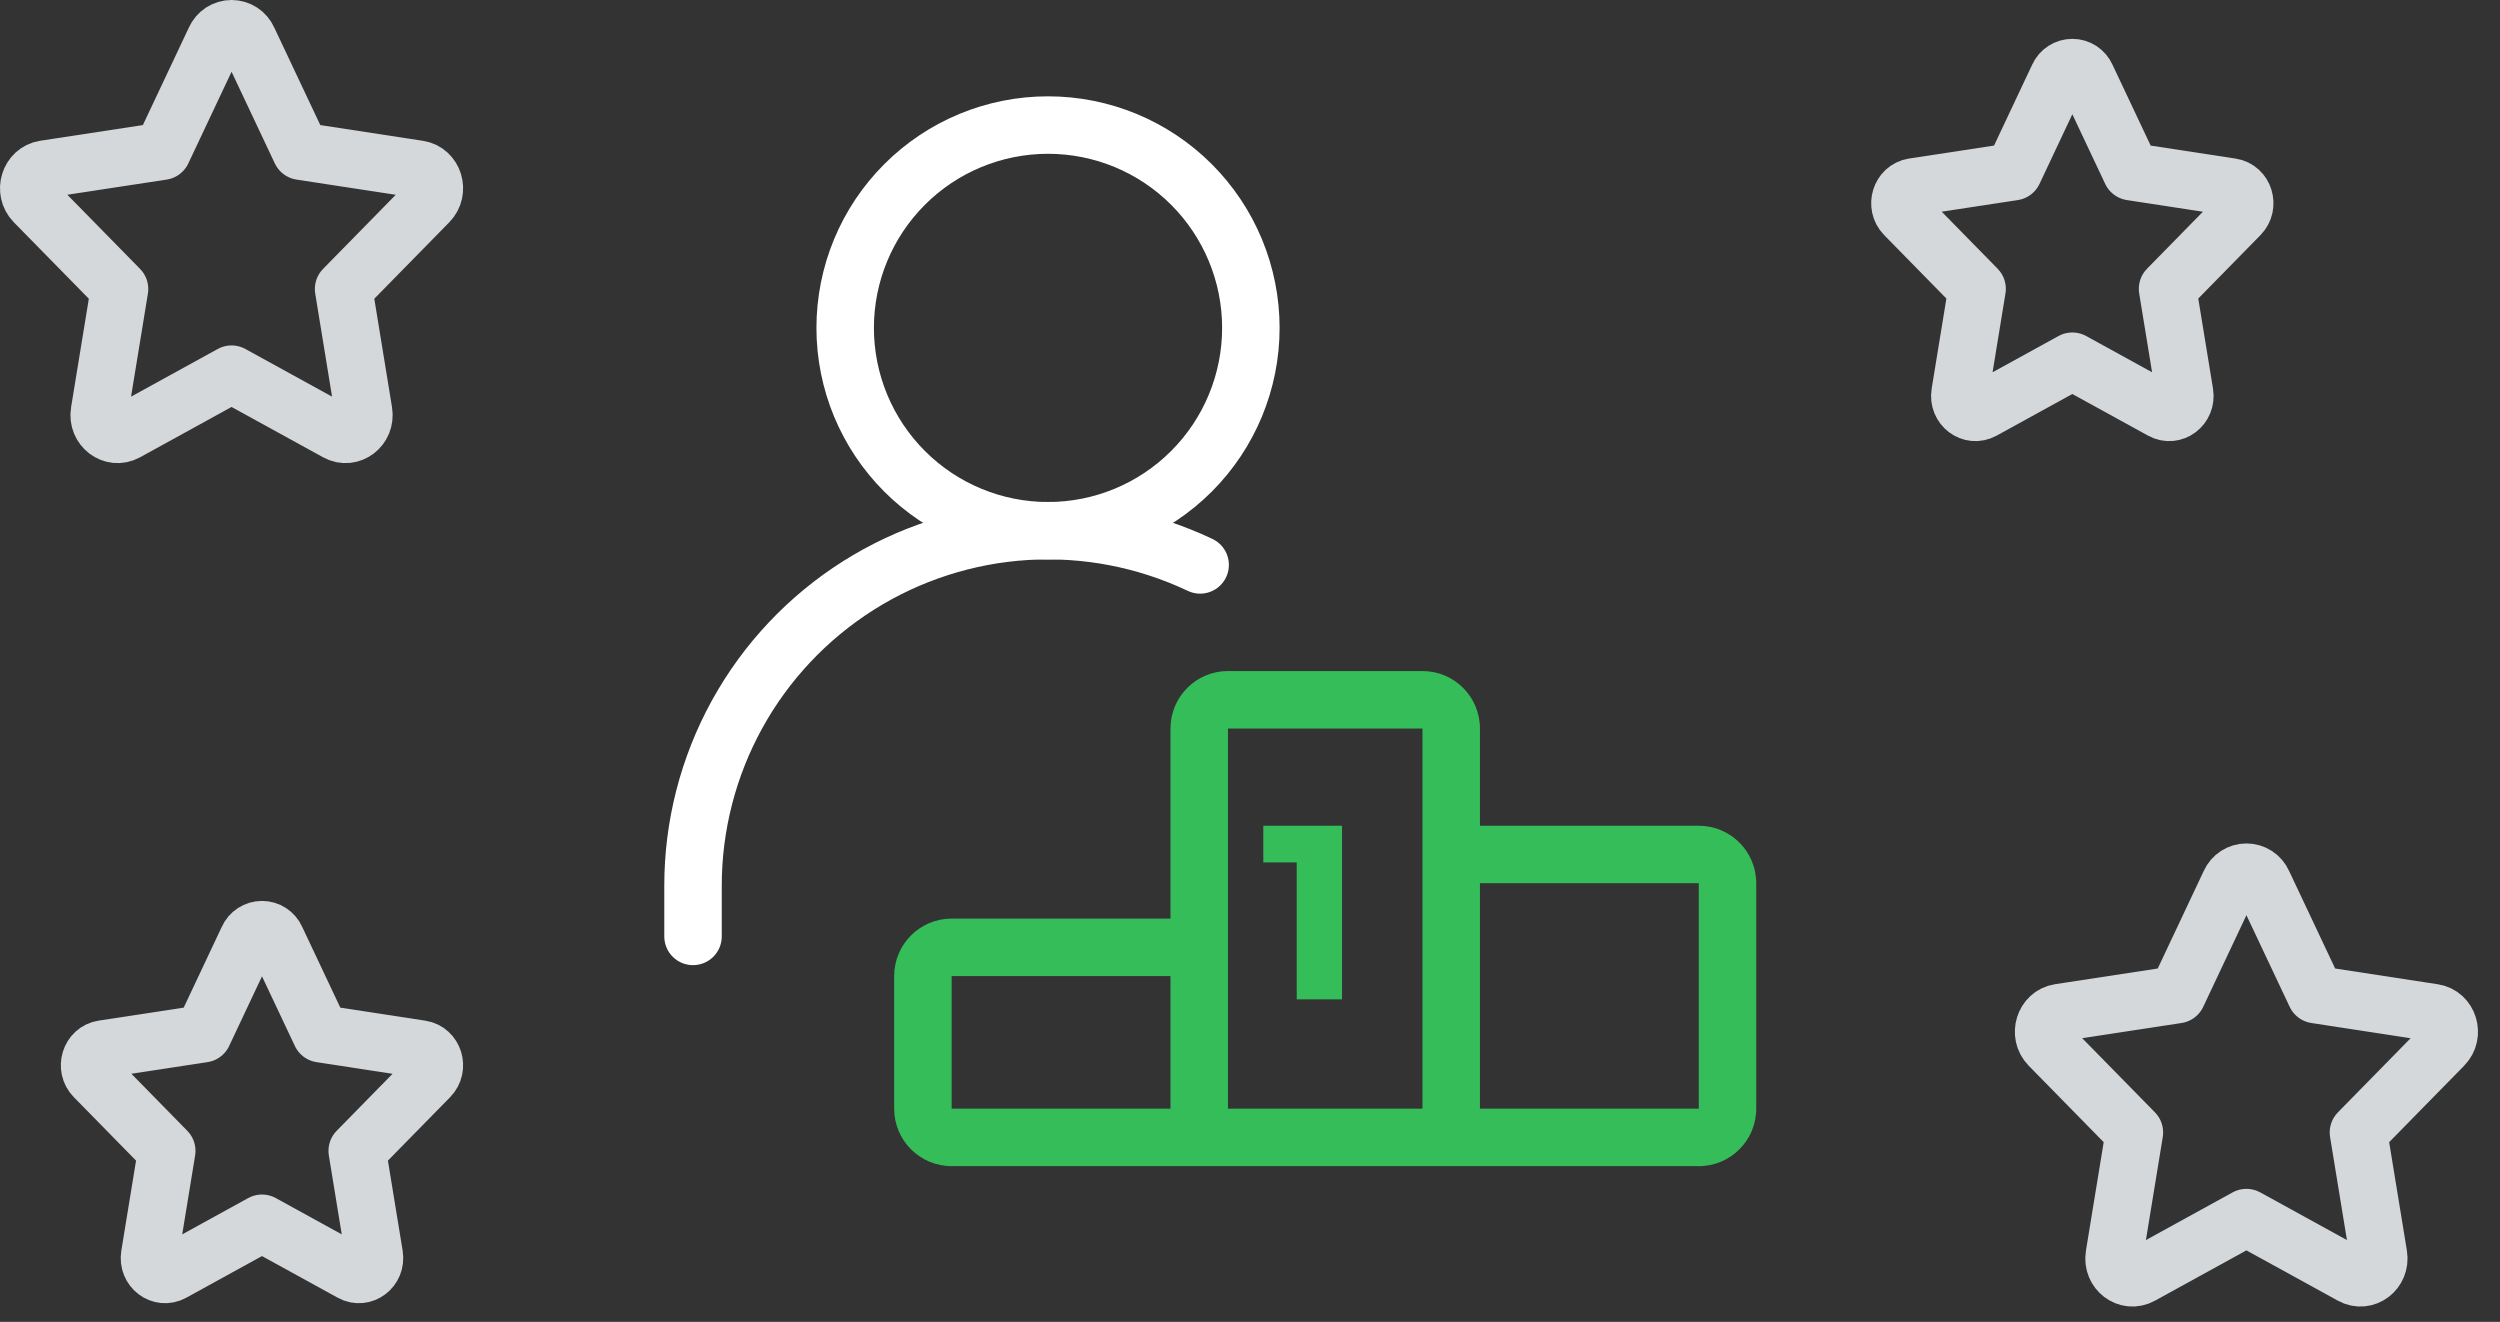 <svg width="87" height="46" viewBox="0 0 87 46" fill="none" xmlns="http://www.w3.org/2000/svg">
<rect x="0" y="0" width="87" height="46" fill="#333333" stroke="none"/>
<path d="M7.483 1.373L5.649 5.261L1.548 5.887C1.022 5.969 0.814 6.646 1.195 7.035L4.16 10.057L3.461 14.332C3.371 14.879 3.92 15.297 4.391 15.038L8.058 13.021L11.726 15.038C12.197 15.297 12.745 14.879 12.655 14.33L11.957 10.057L14.921 7.035C15.303 6.646 15.094 5.969 14.569 5.889L10.469 5.261L8.634 1.373C8.584 1.262 8.503 1.168 8.401 1.101C8.299 1.035 8.18 1 8.058 1C7.937 1 7.818 1.035 7.715 1.101C7.613 1.168 7.533 1.262 7.483 1.373Z" stroke="#D4D8DA" stroke-width="2" stroke-linecap="round" stroke-linejoin="round"/>
<path d="M77.6 30.725L75.767 34.612L71.665 35.239C71.139 35.32 70.931 35.998 71.312 36.386L74.277 39.409L73.578 43.683C73.488 44.23 74.037 44.649 74.508 44.389L78.176 42.372L81.843 44.389C82.314 44.649 82.863 44.23 82.773 43.681L82.074 39.409L85.039 36.386C85.42 35.998 85.212 35.32 84.686 35.241L80.586 34.612L78.751 30.725C78.701 30.614 78.621 30.519 78.518 30.453C78.416 30.387 78.297 30.352 78.176 30.352C78.054 30.352 77.935 30.387 77.833 30.453C77.731 30.519 77.65 30.614 77.6 30.725Z" stroke="#D4D8DA" stroke-width="2" stroke-linecap="round" stroke-linejoin="round"/>
<path d="M71.628 2.669L70.07 5.974L66.583 6.506C66.136 6.575 65.959 7.151 66.283 7.481L68.803 10.051L68.209 13.684C68.133 14.149 68.599 14.505 69 14.284L72.117 12.57L75.234 14.284C75.635 14.505 76.102 14.149 76.025 13.683L75.431 10.051L77.951 7.481C78.275 7.151 78.098 6.575 77.651 6.508L74.166 5.974L72.606 2.669C72.564 2.574 72.495 2.494 72.409 2.438C72.322 2.382 72.221 2.352 72.117 2.352C72.014 2.352 71.912 2.382 71.826 2.438C71.739 2.494 71.67 2.574 71.628 2.669Z" stroke="#D4D8DA" stroke-width="2" stroke-linecap="round" stroke-linejoin="round"/>
<path d="M8.628 32.669L7.07 35.974L3.583 36.506C3.136 36.575 2.959 37.151 3.283 37.481L5.803 40.051L5.209 43.684C5.133 44.15 5.599 44.505 6 44.285L9.117 42.57L12.235 44.285C12.635 44.505 13.101 44.15 13.025 43.683L12.431 40.051L14.951 37.481C15.275 37.151 15.098 36.575 14.651 36.508L11.166 35.974L9.606 32.669C9.564 32.574 9.495 32.494 9.409 32.438C9.322 32.382 9.221 32.352 9.117 32.352C9.014 32.352 8.912 32.382 8.826 32.438C8.739 32.494 8.67 32.574 8.628 32.669Z" stroke="#D4D8DA" stroke-width="2" stroke-linecap="round" stroke-linejoin="round"/>
<path d="M36.471 18.47C38.343 18.47 40.139 17.726 41.462 16.402C42.786 15.078 43.53 13.283 43.53 11.411C43.53 9.538 42.786 7.743 41.462 6.419C40.139 5.095 38.343 4.352 36.471 4.352C34.599 4.352 32.803 5.095 31.48 6.419C30.156 7.743 29.412 9.538 29.412 11.411C29.412 13.283 30.156 15.078 31.48 16.402C32.803 17.726 34.599 18.47 36.471 18.47Z" stroke="white" stroke-width="2" stroke-linecap="round" stroke-linejoin="round"/>
<path d="M24.117 32.587V30.823C24.117 28.738 24.644 26.688 25.649 24.862C26.654 23.036 28.105 21.495 29.866 20.38C31.628 19.266 33.642 18.616 35.723 18.489C37.803 18.363 39.882 18.766 41.765 19.659" stroke="white" stroke-width="2" stroke-linecap="round" stroke-linejoin="round"/>
<path fill-rule="evenodd" clip-rule="evenodd" d="M49.502 25.352H42.733V38.582H49.502V25.352ZM42.733 23.352C41.628 23.352 40.733 24.247 40.733 25.352V31.967H33.117C32.013 31.967 31.117 32.862 31.117 33.967V38.582C31.117 39.687 32.013 40.582 33.117 40.582H41.886V40.582H42.733H49.502H51.502V40.582H59.117C60.222 40.582 61.117 39.687 61.117 38.582V30.736C61.117 29.631 60.222 28.736 59.117 28.736H51.502V25.352C51.502 24.247 50.606 23.352 49.502 23.352H42.733ZM51.502 30.736V38.582H59.117V30.736H51.502ZM33.117 33.967H40.733V38.582V38.582H33.117V33.967Z" fill="#35BD5A"/>
<path d="M43.963 28.736H46.703V34.776H45.126V29.322L45.815 30.011H43.963V28.736Z" fill="#35BD5A"/>
</svg>
